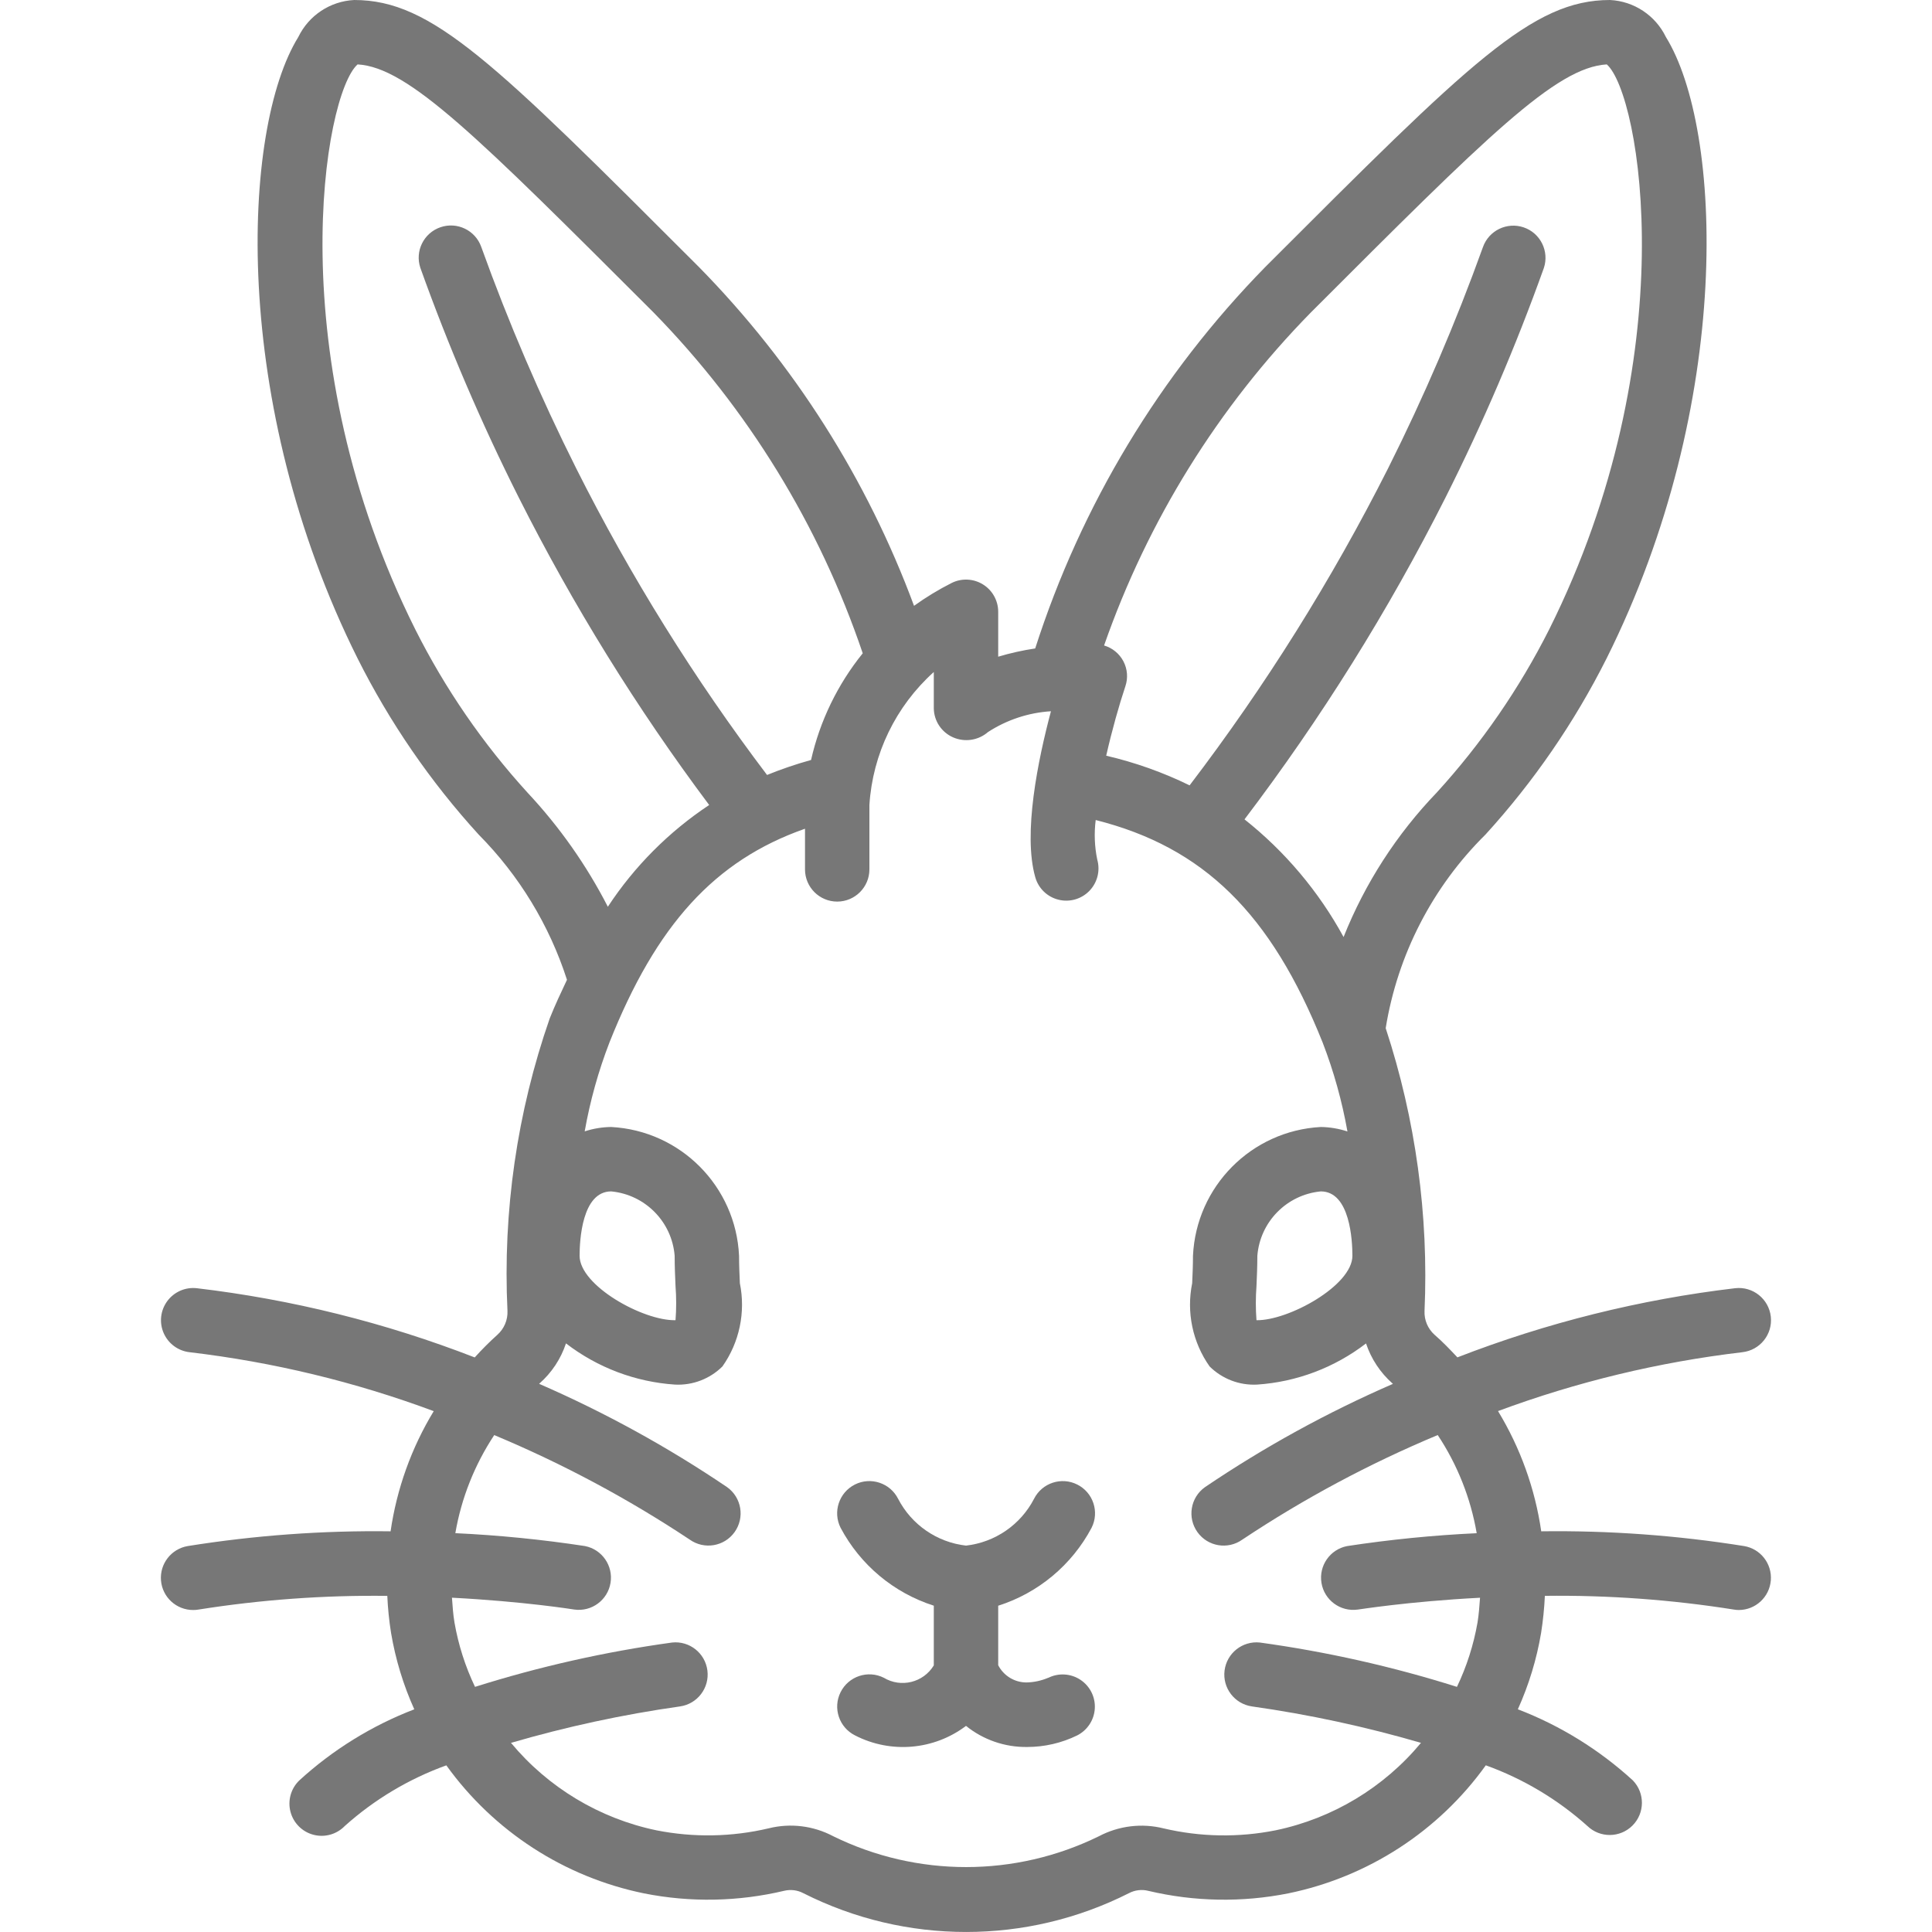 <svg height="512" viewBox="0 0 50 60" width="512" xmlns="http://www.w3.org/2000/svg"><g id="Page-1" fill="#05abab" fill-rule="evenodd"><g id="012---Rabbit" fill="#777" fill-rule="nonzero" transform="translate(-1)"><path id="Shape" d="m50.11 41.994c.549-.061.945-.555.884-1.104s-.555-.945-1.104-.884c-2.955.349-5.855 1.071-8.629 2.148-.227-.241-.455-.481-.708-.7-.21-.187-.325-.458-.313-.739.132-2.977-.276-5.953-1.206-8.784.369-2.283 1.455-4.389 3.1-6.014 1.497-1.643 2.762-3.483 3.76-5.469 3.963-7.935 3.606-16.448 1.842-19.298-.325-.672-.991-1.113-1.736-1.15-2.414 0-4.337 1.922-10.707 8.293-3.27 3.339-5.716 7.395-7.144 11.845-.389.058-.773.144-1.149.256v-1.394c0-.347-.179-.669-.474-.851-.295-.182-.663-.199-.973-.044-.407.206-.797.443-1.167.709-1.459-3.939-3.735-7.524-6.679-10.521-6.37-6.371-8.293-8.293-10.707-8.293-.745.037-1.411.478-1.736 1.15-1.764 2.85-2.121 11.363 1.841 19.297.997 1.988 2.263 3.83 3.762 5.473 1.255 1.267 2.194 2.811 2.741 4.508-.183.389-.367.776-.536 1.2-1.015 2.915-1.46 5.997-1.312 9.08.013.284-.104.559-.317.748-.245.221-.479.455-.7.7-2.775-1.078-5.676-1.801-8.633-2.15-.355-.039-.704.114-.916.402s-.254.667-.11.994.451.553.806.592c2.591.306 5.135.92 7.58 1.83-.693 1.141-1.148 2.411-1.34 3.732-2.109-.028-4.217.125-6.3.458-.513.087-.874.553-.83 1.071.044.519.479.916 1.0.915.056 0.0.111-.004.166-.014 1.938-.307 3.899-.449 5.862-.425.017.386.056.771.117 1.153.138.818.38 1.614.721 2.37-1.318.506-2.53 1.256-3.572 2.209-.26.251-.364.623-.273.973.092.35.365.623.714.714.35.092.721-.013.973-.273.92-.824 1.991-1.464 3.153-1.883 1.474 2.05 3.666 3.47 6.139 3.976 1.442.287 2.93.259 4.36-.082.2-.046.409-.019.59.077 3.178 1.605 6.929 1.605 10.107 0 .186-.099.403-.125.607-.073 1.427.338 2.91.364 4.348.077 2.471-.508 4.66-1.927 6.131-3.976 1.162.419 2.233 1.059 3.153 1.883.392.379 1.016.374 1.402-.012s.391-1.009.012-1.402c-1.042-.953-2.254-1.703-3.572-2.209.341-.756.584-1.553.722-2.371.06-.382.099-.766.117-1.152 1.962-.024 3.923.118 5.861.425.053.01.108.015.162.015.519-.001.951-.4.994-.918.043-.518-.318-.982-.83-1.068-2.083-.333-4.191-.486-6.3-.458-.192-1.322-.648-2.592-1.342-3.734 2.448-.909 4.995-1.522 7.588-1.828zm-15.089-.994c-.027-.352-.027-.707 0-1.059.013-.3.027-.613.027-.941.084-1.057.916-1.9 1.971-2 .91 0 .981 1.531.981 2 0 .926-1.995 2.019-2.979 2zm1.686-31.293c5.486-5.486 7.614-7.614 9.193-7.707 1.053.93 2.444 9.074-1.79 17.55-.927 1.837-2.1 3.538-3.486 5.058-1.247 1.296-2.232 2.821-2.898 4.492-.77-1.412-1.817-2.655-3.077-3.654 2.381-3.137 4.472-6.484 6.245-10 1.161-2.31 2.181-4.689 3.052-7.124.172-.52-.107-1.083-.625-1.26s-1.084.095-1.267.612c-.845 2.349-1.83 4.645-2.949 6.877-1.748 3.462-3.81 6.755-6.161 9.839-.826-.404-1.695-.713-2.59-.921.18-.794.4-1.571.595-2.155.087-.256.065-.536-.06-.775-.125-.239-.342-.417-.601-.493 1.354-3.876 3.545-7.407 6.419-10.339zm-24.325 14.908c-1.386-1.521-2.557-3.224-3.482-5.062-4.239-8.476-2.848-16.62-1.795-17.553 1.574.09 3.7 2.218 9.188 7.7 2.933 2.998 5.155 6.617 6.5 10.589-.781.967-1.33 2.1-1.605 3.313-.464.128-.921.284-1.367.465-2.261-2.987-4.245-6.174-5.927-9.522-1.118-2.231-2.103-4.527-2.948-6.876-.183-.517-.748-.79-1.267-.612-.519.178-.798.74-.625 1.26.871 2.434 1.89 4.813 3.051 7.123 1.689 3.354 3.669 6.553 5.919 9.56-1.251.83-2.322 1.905-3.147 3.16-.663-1.292-1.503-2.485-2.495-3.545zm29.477 23c-1.347.063-2.691.197-4.024.4-.532.104-.884.612-.795 1.146s.587.9 1.124.826c.03 0 1.555-.251 3.8-.368-.019.256-.036.511-.078.768-.121.693-.336 1.366-.639 2-1.998-.63-4.046-1.091-6.121-1.377-.541-.056-1.028.33-1.096.87-.068.54.309 1.035.847 1.114 1.776.251 3.531.63 5.253 1.132-1.154 1.389-2.744 2.346-4.511 2.715-1.15.23-2.337.21-3.479-.058-.678-.17-1.394-.083-2.012.243-2.602 1.277-5.649 1.277-8.251 0-.614-.326-1.326-.414-2-.247-1.146.271-2.336.292-3.491.063-1.769-.369-3.361-1.326-4.517-2.716 1.722-.502 3.477-.881 5.253-1.132.538-.079.915-.574.847-1.114-.068-.54-.555-.927-1.096-.87-2.075.286-4.123.747-6.121 1.377-.303-.634-.518-1.307-.638-2-.043-.257-.06-.513-.078-.769 2.242.117 3.767.363 3.8.368.537.075 1.035-.292 1.124-.826s-.263-1.042-.795-1.146c-1.333-.203-2.677-.337-4.024-.4.187-1.088.599-2.125 1.208-3.046 2.122.887 4.154 1.973 6.07 3.245.45.321 1.074.217 1.395-.233s.217-1.074-.233-1.395c-1.843-1.247-3.797-2.321-5.838-3.209l.01-.01c.38-.335.665-.765.824-1.246.977.752 2.155 1.198 3.385 1.28.549.028 1.084-.177 1.474-.564.529-.75.724-1.685.541-2.584-.012-.269-.025-.555-.025-.852-.1-2.155-1.816-3.885-3.971-4-.28.003-.557.049-.823.136.167-.945.425-1.871.771-2.766 1.451-3.641 3.26-5.647 6.071-6.633v1.263c0 .552.448 1 1 1s1-.448 1-1v-2c.1-1.585.819-3.068 2-4.13v1.13c.006.392.241.743.6.9.363.158.785.094 1.084-.166.585-.379 1.258-.602 1.954-.645-.4 1.5-.875 3.8-.486 5.157.098.344.372.609.719.695.347.087.713-.018.962-.275.248-.257.341-.627.243-.97-.084-.404-.1-.82-.048-1.229 3.349.845 5.443 2.9 7.047 6.908.345.894.603 1.82.771 2.764-.267-.088-.545-.135-.826-.139-2.155.115-3.871 1.845-3.971 4 0 .3-.013.583-.025.852-.183.899.012 1.834.541 2.584.39.387.925.592 1.474.564 1.23-.082 2.407-.527 3.384-1.278.16.479.443.907.821 1.242l.014.014c-2.041.887-3.995 1.961-5.838 3.208-.45.321-.554.945-.233 1.395s.945.554 1.395.233c1.914-1.274 3.946-2.361 6.068-3.247.611.921 1.023 1.959 1.21 3.048zm-27.859-8.615c0-.469.071-2 .981-2 1.055.1 1.887.943 1.971 2 0 .328.014.644.027.941.027.352.027.707 0 1.059-1.006.023-2.979-1.074-2.979-2z"/><path id="Shape" d="m28.553 52.105c-.215.091-.445.141-.678.145-.369-.001-.707-.208-.875-.536v-1.847c1.246-.396 2.287-1.265 2.9-2.42.249-.493.05-1.095-.444-1.343-.493-.249-1.095-.05-1.343.443-.418.806-1.21 1.351-2.113 1.453-.901-.103-1.691-.648-2.108-1.453-.249-.493-.85-.692-1.343-.444-.493.249-.692.85-.444 1.343.612 1.154 1.651 2.022 2.895 2.42v1.854c-.324.534-1.018.705-1.553.384-.494-.247-1.095-.046-1.342.448-.247.494-.046 1.095.448 1.342 1.11.572 2.45.458 3.447-.295.537.433 1.21.665 1.9.655.536-0 1.066-.122 1.548-.357.32-.16.53-.478.552-.835.022-.357-.149-.698-.447-.895-.298-.197-.679-.22-.999-.06z"/></g></g></svg>